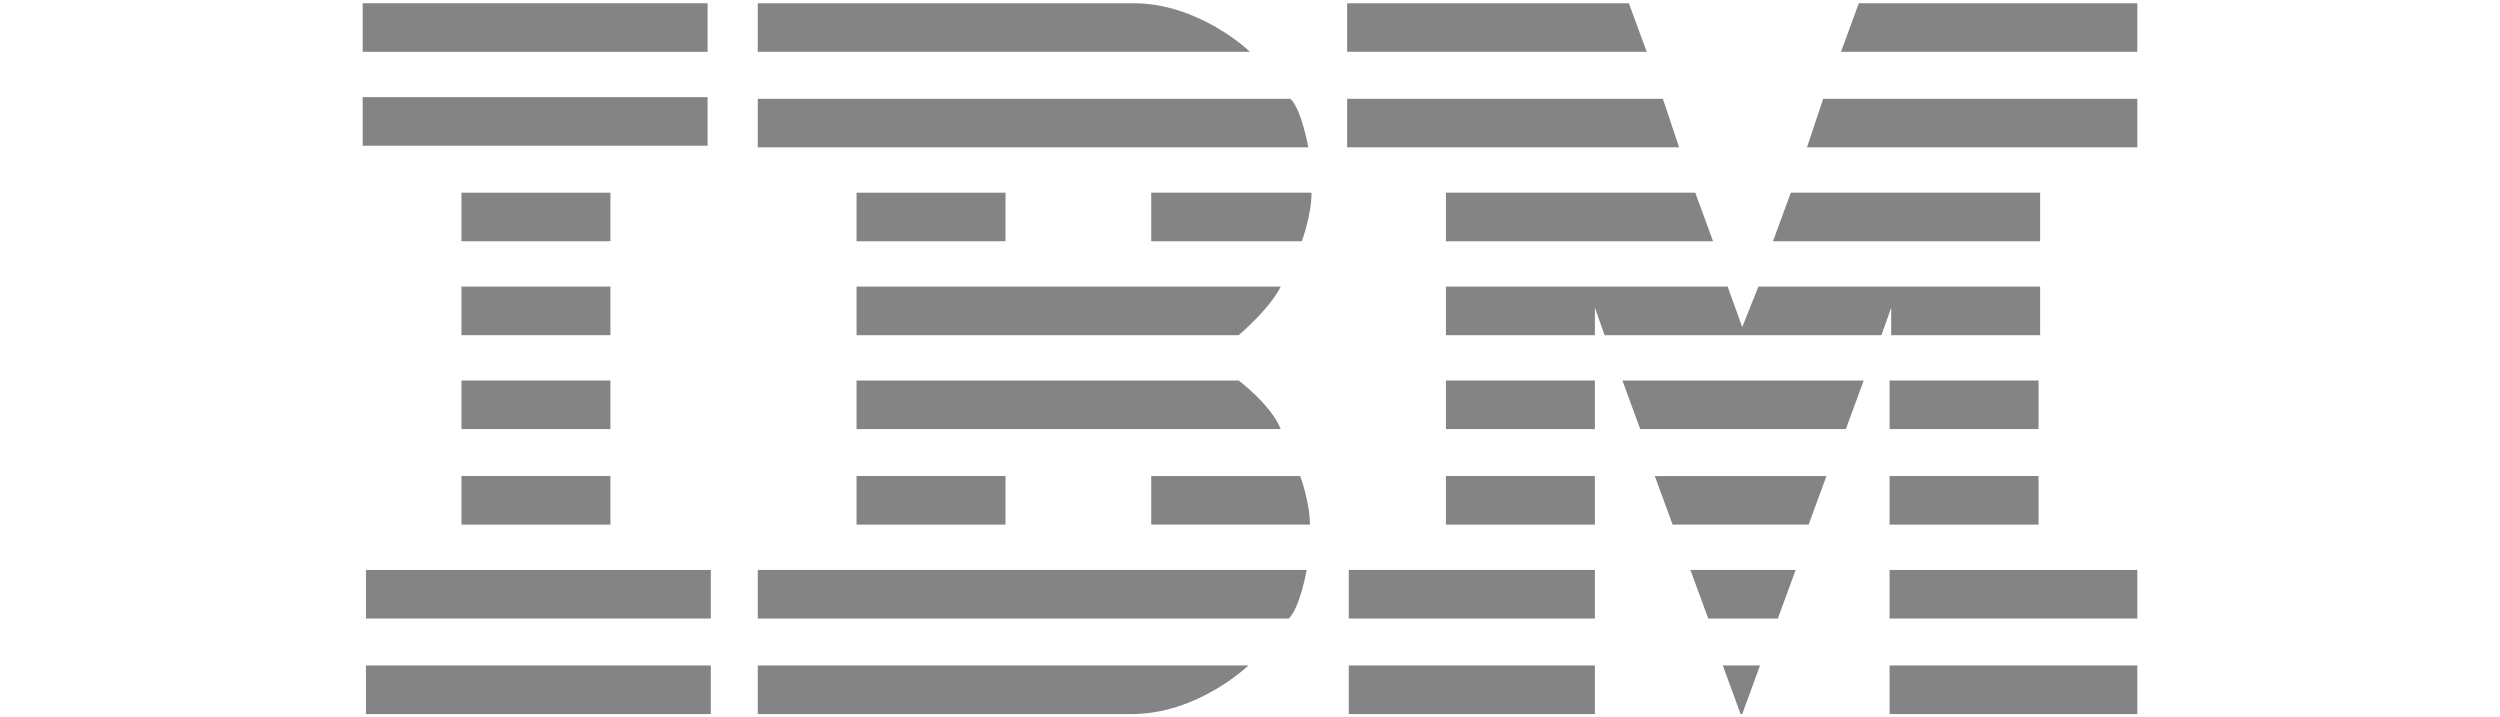 <?xml version="1.0" encoding="utf-8"?>
<!-- Generator: Adobe Illustrator 27.5.0, SVG Export Plug-In . SVG Version: 6.00 Build 0)  -->
<svg version="1.1" id="Layer_2_00000055690425706324026680000014687281996057628059_"
	 xmlns="http://www.w3.org/2000/svg" xmlns:xlink="http://www.w3.org/1999/xlink" x="0px" y="0px" viewBox="0 0 154.4 44.3"
	 style="enable-background:new 0 0 154.4 44.3;" xml:space="preserve">
<style type="text/css">
	.st0{fill:#848484;}
</style>
<g id="Layer_1-2">
	<g id="IBM">
		<path class="st0" d="M22.4,3.2v-3h21.3v3H22.4z"/>
		<path class="st0" d="M46.8,3.2v-3H70c4.1,0,7.2,3,7.2,3H46.8z"/>
		<path class="st0" d="M83.2,3.2v-3h17.4l1.1,3H83.2z"/>
		<path class="st0" d="M113.7,3.2l1.1-3h17.2v3C131.9,3.2,113.7,3.2,113.7,3.2z"/>
		<path class="st0" d="M22.4,9V6h21.3v3H22.4z"/>
		<path class="st0" d="M46.8,9.1v-3h32.9c0.7,0.7,1.1,3,1.1,3H46.8z"/>
		<path class="st0" d="M83.2,9.1v-3h19.5l1,3H83.2z"/>
		<path class="st0" d="M111.6,9.1l1-3h19.4v3H111.6z"/>
		<path class="st0" d="M28.5,14.9v-3h9.2v3H28.5z"/>
		<path class="st0" d="M52.9,14.9v-3h9.2v3H52.9z"/>
		<path class="st0" d="M71.1,14.9v-3H81c0,1.4-0.6,3-0.6,3H71.1z"/>
		<path class="st0" d="M89.3,14.9v-3h15.4l1.1,3H89.3z"/>
		<path class="st0" d="M109.5,14.9l1.1-3H126v3H109.5z"/>
		<path class="st0" d="M28.5,20.7v-3h9.2v3H28.5z"/>
		<path class="st0" d="M52.9,20.7v-3h26.2c-0.7,1.4-2.6,3-2.6,3S52.9,20.7,52.9,20.7z"/>
		<path class="st0" d="M89.3,20.7v-3h17.4l0.9,2.5l1-2.5h17.4v3h-9.2v-1.7l-0.6,1.7H99.1l-0.6-1.7v1.7H89.3z"/>
		<path class="st0" d="M28.5,26.5v-3h9.2v3H28.5z"/>
		<path class="st0" d="M52.9,26.5v-3h23.6c0,0,2,1.5,2.6,3C79.1,26.5,52.9,26.5,52.9,26.5z"/>
		<path class="st0" d="M89.3,26.5v-3h9.2v3H89.3z"/>
		<path class="st0" d="M101.3,26.5l-1.1-3h14.9l-1.1,3H101.3z"/>
		<path class="st0" d="M116.7,26.5v-3h9.2v3H116.7z"/>
		<path class="st0" d="M28.5,32.4v-3h9.2v3H28.5z"/>
		<path class="st0" d="M52.9,32.4v-3h9.2v3H52.9z"/>
		<path class="st0" d="M71.1,32.4v-3h9.2c0,0,0.6,1.6,0.6,3C81,32.4,71.1,32.4,71.1,32.4z"/>
		<path class="st0" d="M89.3,32.4v-3h9.2v3H89.3z"/>
		<path class="st0" d="M103.3,32.4l-1.1-3h10.6l-1.1,3C111.8,32.4,103.3,32.4,103.3,32.4z"/>
		<path class="st0" d="M116.7,32.4v-3h9.2v3H116.7z"/>
		<path class="st0" d="M22.6,38.2v-3h21.3v3H22.6z"/>
		<path class="st0" d="M46.8,38.2v-3h33.9c0,0-0.4,2.3-1.1,3H46.8z"/>
		<path class="st0" d="M83.3,38.2v-3h15.2v3C98.4,38.2,83.3,38.2,83.3,38.2z"/>
		<path class="st0" d="M105.5,38.2l-1.1-3h6.5l-1.1,3H105.5z"/>
		<path class="st0" d="M116.7,38.2v-3H132v3H116.7z"/>
		<path class="st0" d="M22.6,44.1v-3h21.3v3H22.6z"/>
		<path class="st0" d="M46.8,44.1v-3h30.3c0,0-3.1,3-7.2,3C69.9,44.1,46.8,44.1,46.8,44.1z"/>
		<path class="st0" d="M83.3,44.1v-3h15.2v3C98.4,44.1,83.3,44.1,83.3,44.1z"/>
		<path class="st0" d="M107.5,44.1l-1.1-3h2.3l-1.1,3C107.7,44.1,107.5,44.1,107.5,44.1z"/>
		<path class="st0" d="M116.7,44.1v-3H132v3H116.7z"/>
	</g>
</g>
</svg>
